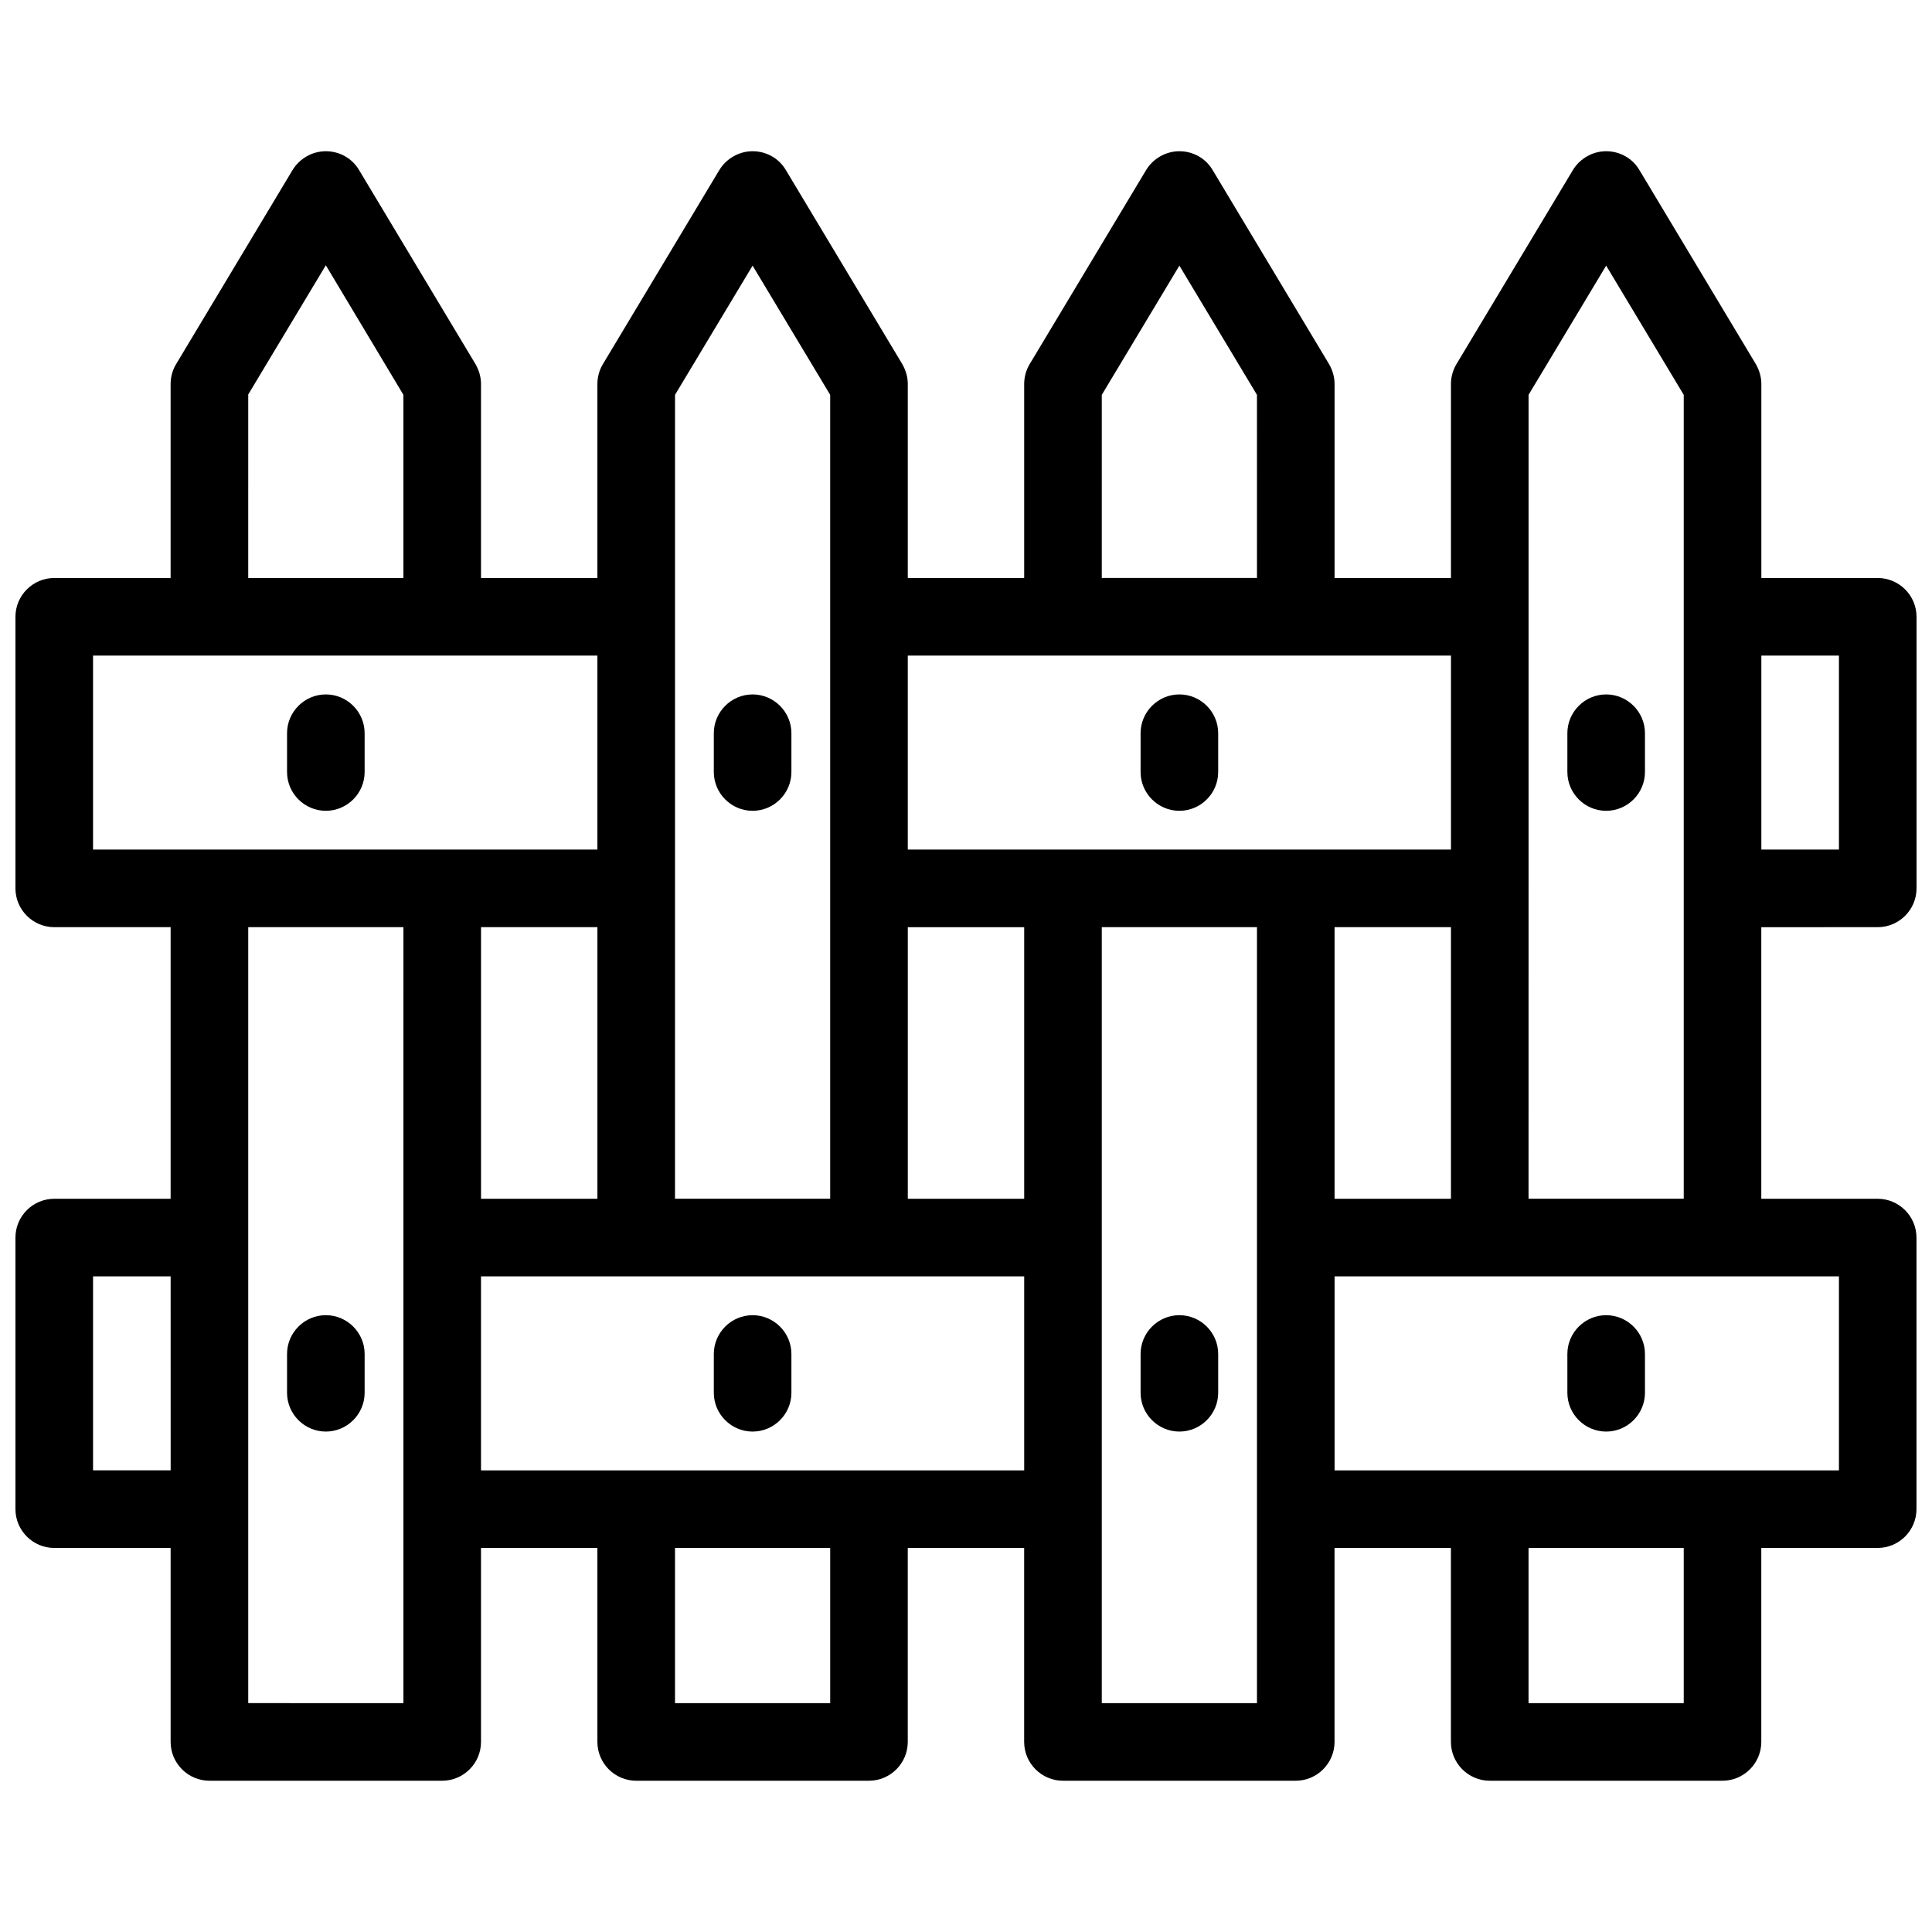 <?xml version="1.0" encoding="UTF-8"?>
<!-- Uploaded to: ICON Repo, www.iconrepo.com, Generator: ICON Repo Mixer Tools -->
<svg width="800px" height="800px" version="1.1" viewBox="144 144 512 512" xmlns="http://www.w3.org/2000/svg">
 <defs>
  <clipPath id="a">
   <path d="m148.09 184h503.81v432h-503.81z"/>
  </clipPath>
 </defs>
 <g clip-path="url(#a)">
  <path d="m641.62 389.71c5.656 0 10.281-4.625 10.281-10.281v-71.973c0-5.656-4.625-10.281-10.281-10.281h-30.844v-51.41c0-1.852-0.516-3.598-1.441-5.242l-30.844-51.41c-1.852-3.188-5.242-5.039-8.844-5.039-3.598 0-6.992 1.953-8.844 5.039l-30.844 51.41c-0.926 1.543-1.441 3.394-1.441 5.242v51.41h-30.844v-51.41c0-1.852-0.516-3.598-1.441-5.242l-30.844-51.41c-1.852-3.188-5.242-5.039-8.844-5.039-3.598 0-6.992 1.953-8.844 5.039l-30.844 51.41c-0.926 1.543-1.441 3.394-1.441 5.242v51.41h-30.844v-51.41c0-1.852-0.516-3.598-1.441-5.242l-30.844-51.41c-1.852-3.188-5.242-5.039-8.844-5.039-3.598 0-6.992 1.953-8.844 5.039l-30.844 51.41c-0.926 1.543-1.441 3.394-1.441 5.242v51.41h-30.844v-51.41c0-1.852-0.516-3.598-1.441-5.242l-30.844-51.41c-1.852-3.188-5.242-5.039-8.844-5.039-3.598 0-6.992 1.953-8.844 5.039l-30.844 51.41c-0.926 1.543-1.441 3.394-1.441 5.242v51.41h-30.84c-5.656 0-10.281 4.625-10.281 10.281v71.973c0 5.656 4.625 10.281 10.281 10.281h30.844v71.973l-30.844 0.004c-5.656 0-10.281 4.625-10.281 10.281v71.973c0 5.656 4.625 10.281 10.281 10.281h30.844v51.41c0 5.656 4.625 10.281 10.281 10.281h61.691c5.656 0 10.281-4.625 10.281-10.281v-51.41h30.844v51.41c0 5.656 4.625 10.281 10.281 10.281h61.691c5.656 0 10.281-4.625 10.281-10.281v-51.41h30.844v51.41c0 5.656 4.625 10.281 10.281 10.281h61.691c5.656 0 10.281-4.625 10.281-10.281v-51.41h30.844v51.41c0 5.656 4.625 10.281 10.281 10.281h61.691c5.656 0 10.281-4.625 10.281-10.281v-51.41h30.844c5.656 0 10.281-4.625 10.281-10.281v-71.973c0-5.656-4.625-10.281-10.281-10.281h-30.844v-71.973zm-30.844-71.973h20.562v51.41h-20.562zm-421.55 215.92h-20.566v-51.41h20.562zm359.86-154.23v-130.79l20.562-34.238 20.562 34.238v213.04h-41.129zm-113.1-130.79 20.562-34.238 20.562 34.238 0.004 48.531h-41.129zm-113.1 130.79v-130.79l20.562-34.238 20.562 34.238v213.04h-41.129zm-113.1-130.89 20.562-34.238 20.562 34.34v48.531h-41.125zm41.125 223.43v123.38l-41.125-0.004v-205.64h41.129zm10.285-102.82h-92.539v-51.41h133.66v51.41zm41.125 20.562v71.973h-30.844v-71.973zm61.691 205.64h-41.129v-41.129h41.129zm51.41-61.688h-143.95v-51.41h143.95zm0-71.973h-30.844v-71.973h30.844zm61.691 10.281v123.38h-41.129v-205.64h41.129zm10.281-102.82h-102.82v-51.41h143.95v51.41zm41.125 20.562v71.973h-30.844v-71.973zm61.691 205.64h-41.129v-41.129h41.129zm41.129-113.1v51.41h-133.66v-51.41z"/>
 </g>
 <path d="m230.35 523.38c5.656 0 10.281-4.625 10.281-10.281v-10.281c0-5.656-4.625-10.281-10.281-10.281s-10.281 4.625-10.281 10.281v10.281c0 5.656 4.629 10.281 10.281 10.281z"/>
 <path d="m343.45 492.54c-5.656 0-10.281 4.625-10.281 10.281v10.281c0 5.656 4.625 10.281 10.281 10.281s10.281-4.625 10.281-10.281v-10.281c0-5.656-4.629-10.281-10.281-10.281z"/>
 <path d="m456.55 523.38c5.656 0 10.281-4.625 10.281-10.281v-10.281c0-5.656-4.625-10.281-10.281-10.281s-10.281 4.625-10.281 10.281v10.281c0 5.656 4.629 10.281 10.281 10.281z"/>
 <path d="m569.65 492.54c-5.656 0-10.281 4.625-10.281 10.281v10.281c0 5.656 4.625 10.281 10.281 10.281s10.281-4.625 10.281-10.281v-10.281c0-5.656-4.625-10.281-10.281-10.281z"/>
 <path d="m230.35 328.03c-5.656 0-10.281 4.625-10.281 10.281v10.281c0 5.656 4.625 10.281 10.281 10.281s10.281-4.625 10.281-10.281v-10.281c0-5.656-4.625-10.281-10.281-10.281z"/>
 <path d="m343.45 328.03c-5.656 0-10.281 4.625-10.281 10.281v10.281c0 5.656 4.625 10.281 10.281 10.281s10.281-4.625 10.281-10.281v-10.281c0-5.656-4.629-10.281-10.281-10.281z"/>
 <path d="m456.55 328.03c-5.656 0-10.281 4.625-10.281 10.281v10.281c0 5.656 4.625 10.281 10.281 10.281s10.281-4.625 10.281-10.281v-10.281c0.004-5.656-4.625-10.281-10.281-10.281z"/>
 <path d="m569.65 328.03c-5.656 0-10.281 4.625-10.281 10.281v10.281c0 5.656 4.625 10.281 10.281 10.281s10.281-4.625 10.281-10.281v-10.281c0-5.656-4.625-10.281-10.281-10.281z"/>
</svg>